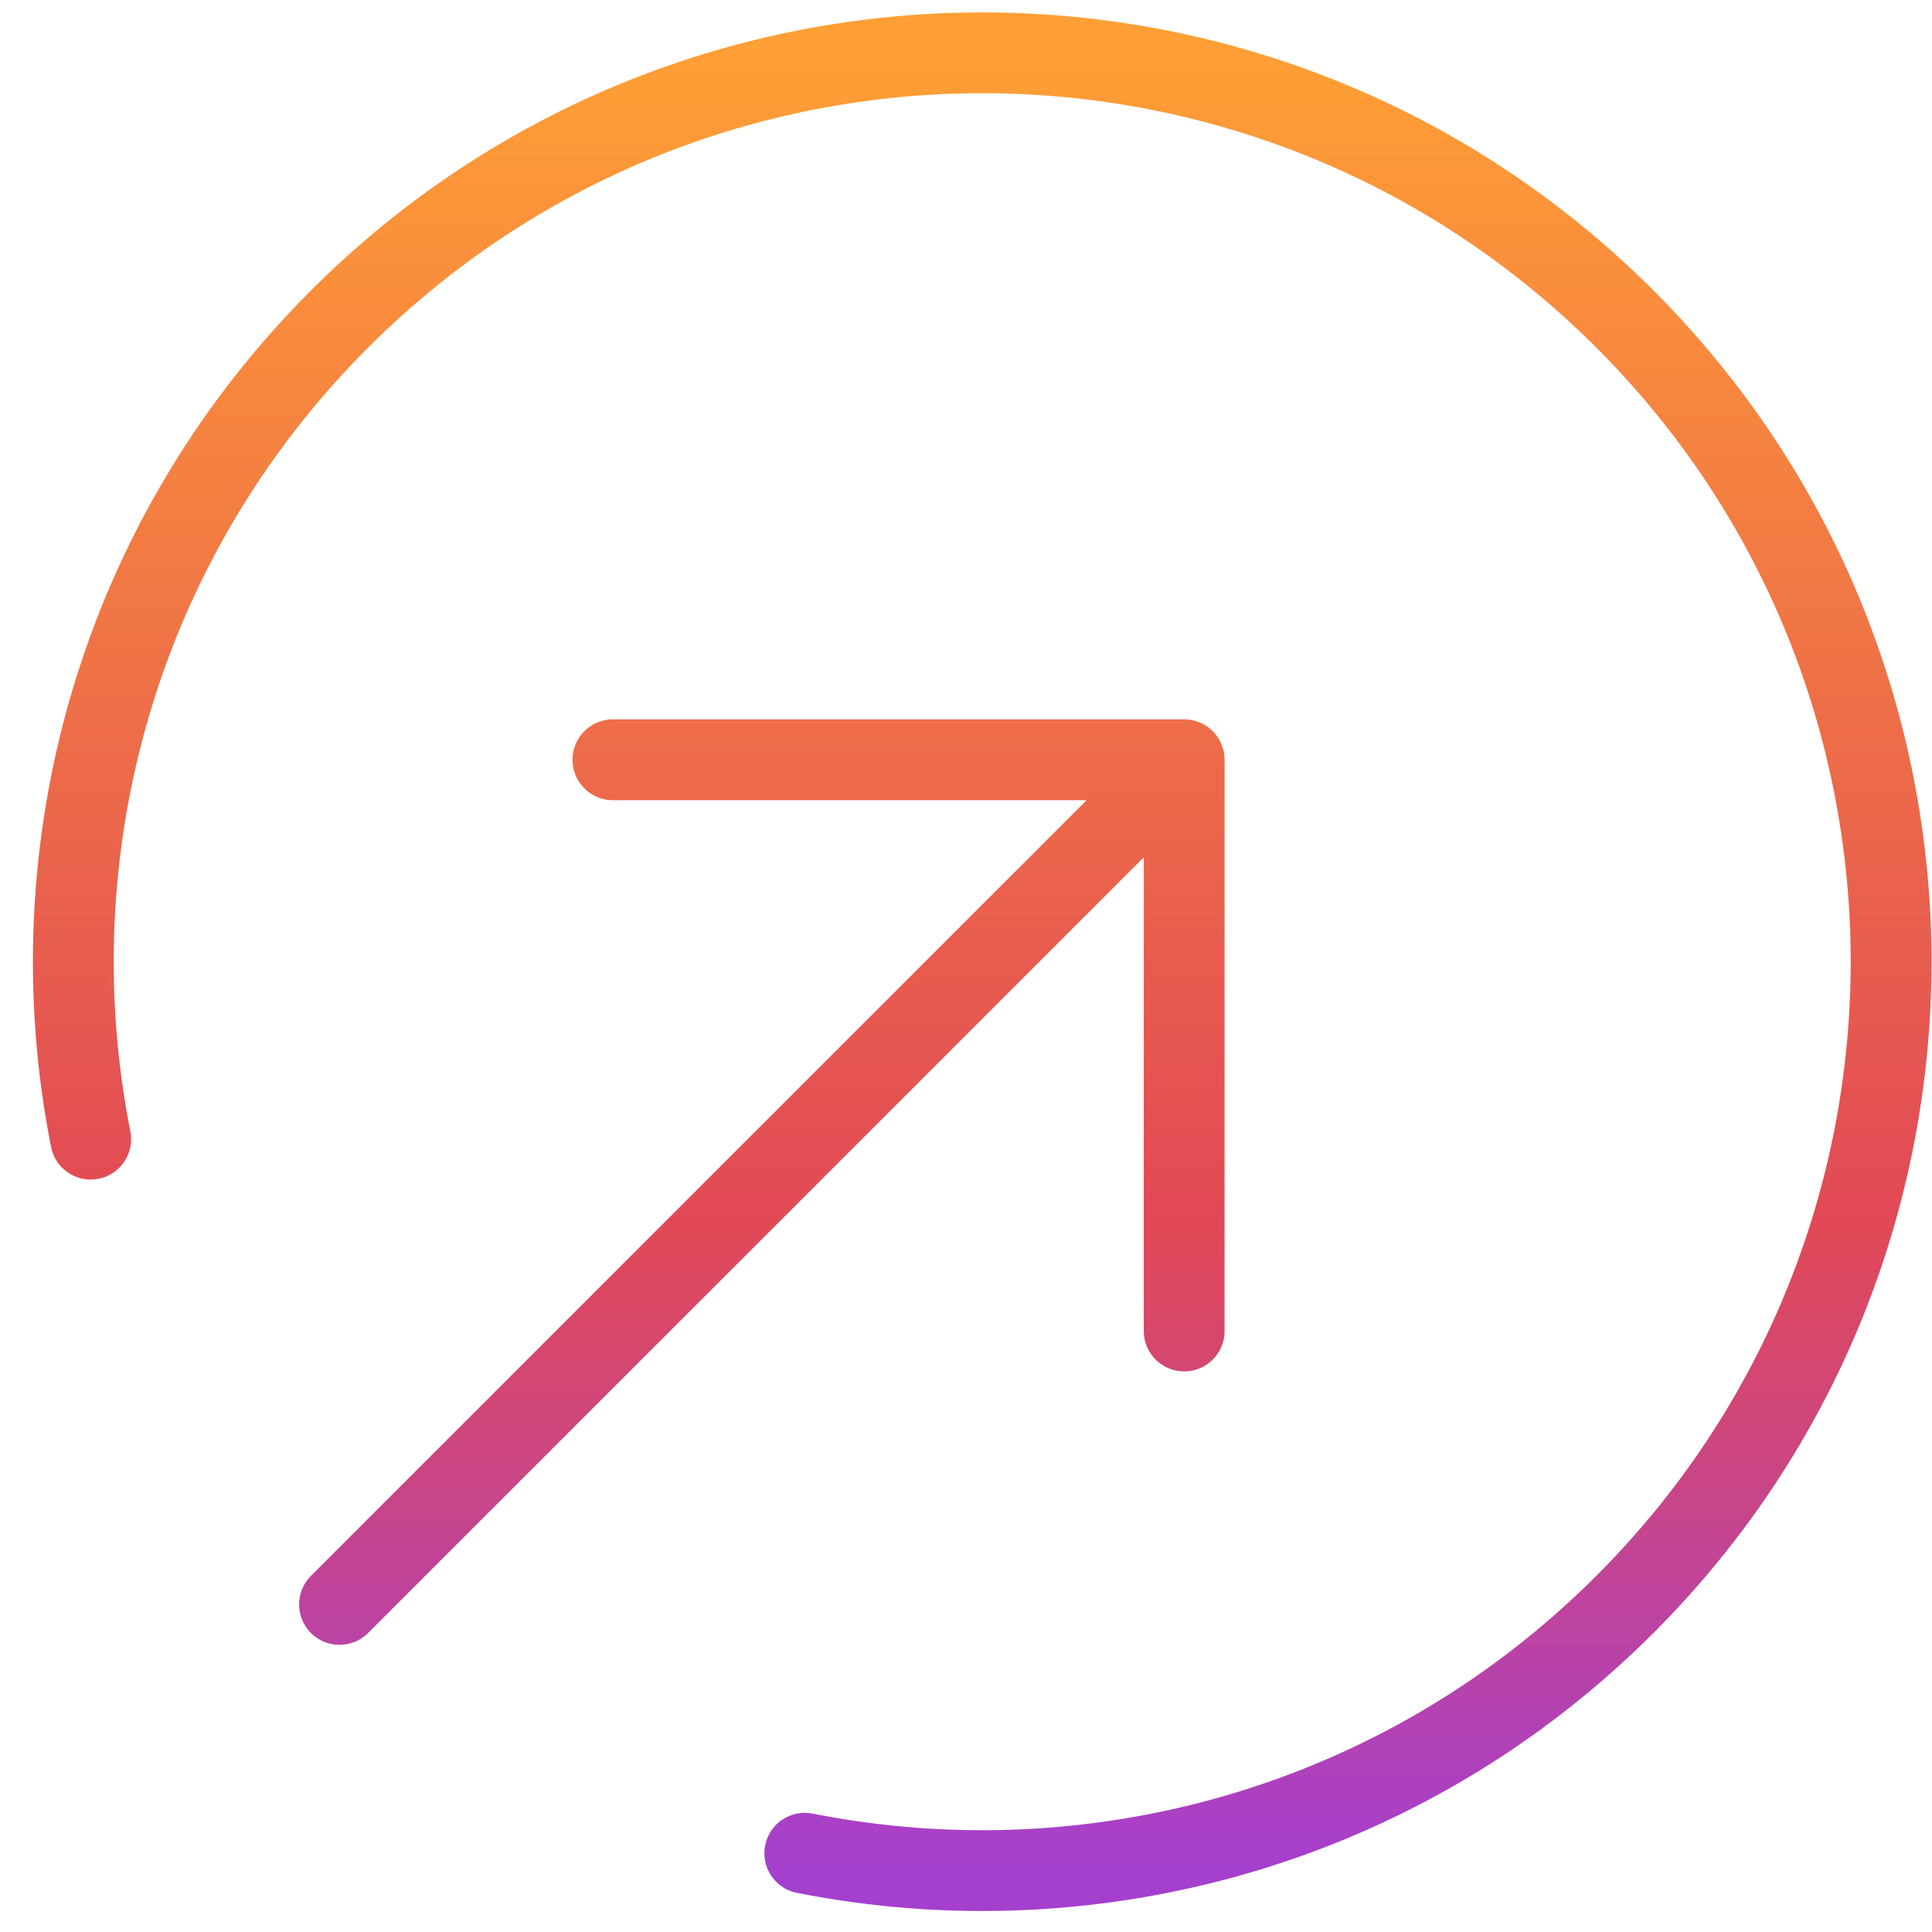 <svg width="56" height="56" viewBox="0 0 56 56" fill="none" xmlns="http://www.w3.org/2000/svg">
<path d="M34.324 38.58V22.022M34.324 22.022H17.765M34.324 22.022L9.841 46.505M23.327 53.717C31.662 55.367 40.639 52.963 47.098 46.505C57.387 36.216 57.387 19.536 47.098 9.247C36.81 -1.041 20.13 -1.041 9.841 9.247C3.382 15.706 0.978 24.684 2.629 33.019" stroke="url(#paint0_linear_2668_3134)" stroke-width="2.342" stroke-linecap="round" stroke-linejoin="round"/>
<defs>
<linearGradient id="paint0_linear_2668_3134" x1="28.47" y1="1.531" x2="28.47" y2="54.221" gradientUnits="userSpaceOnUse">
<stop stop-color="#FF9F35"/>
<stop offset="0.644" stop-color="#E14956"/>
<stop offset="1" stop-color="#A53FCE"/>
</linearGradient>
</defs>
</svg>
